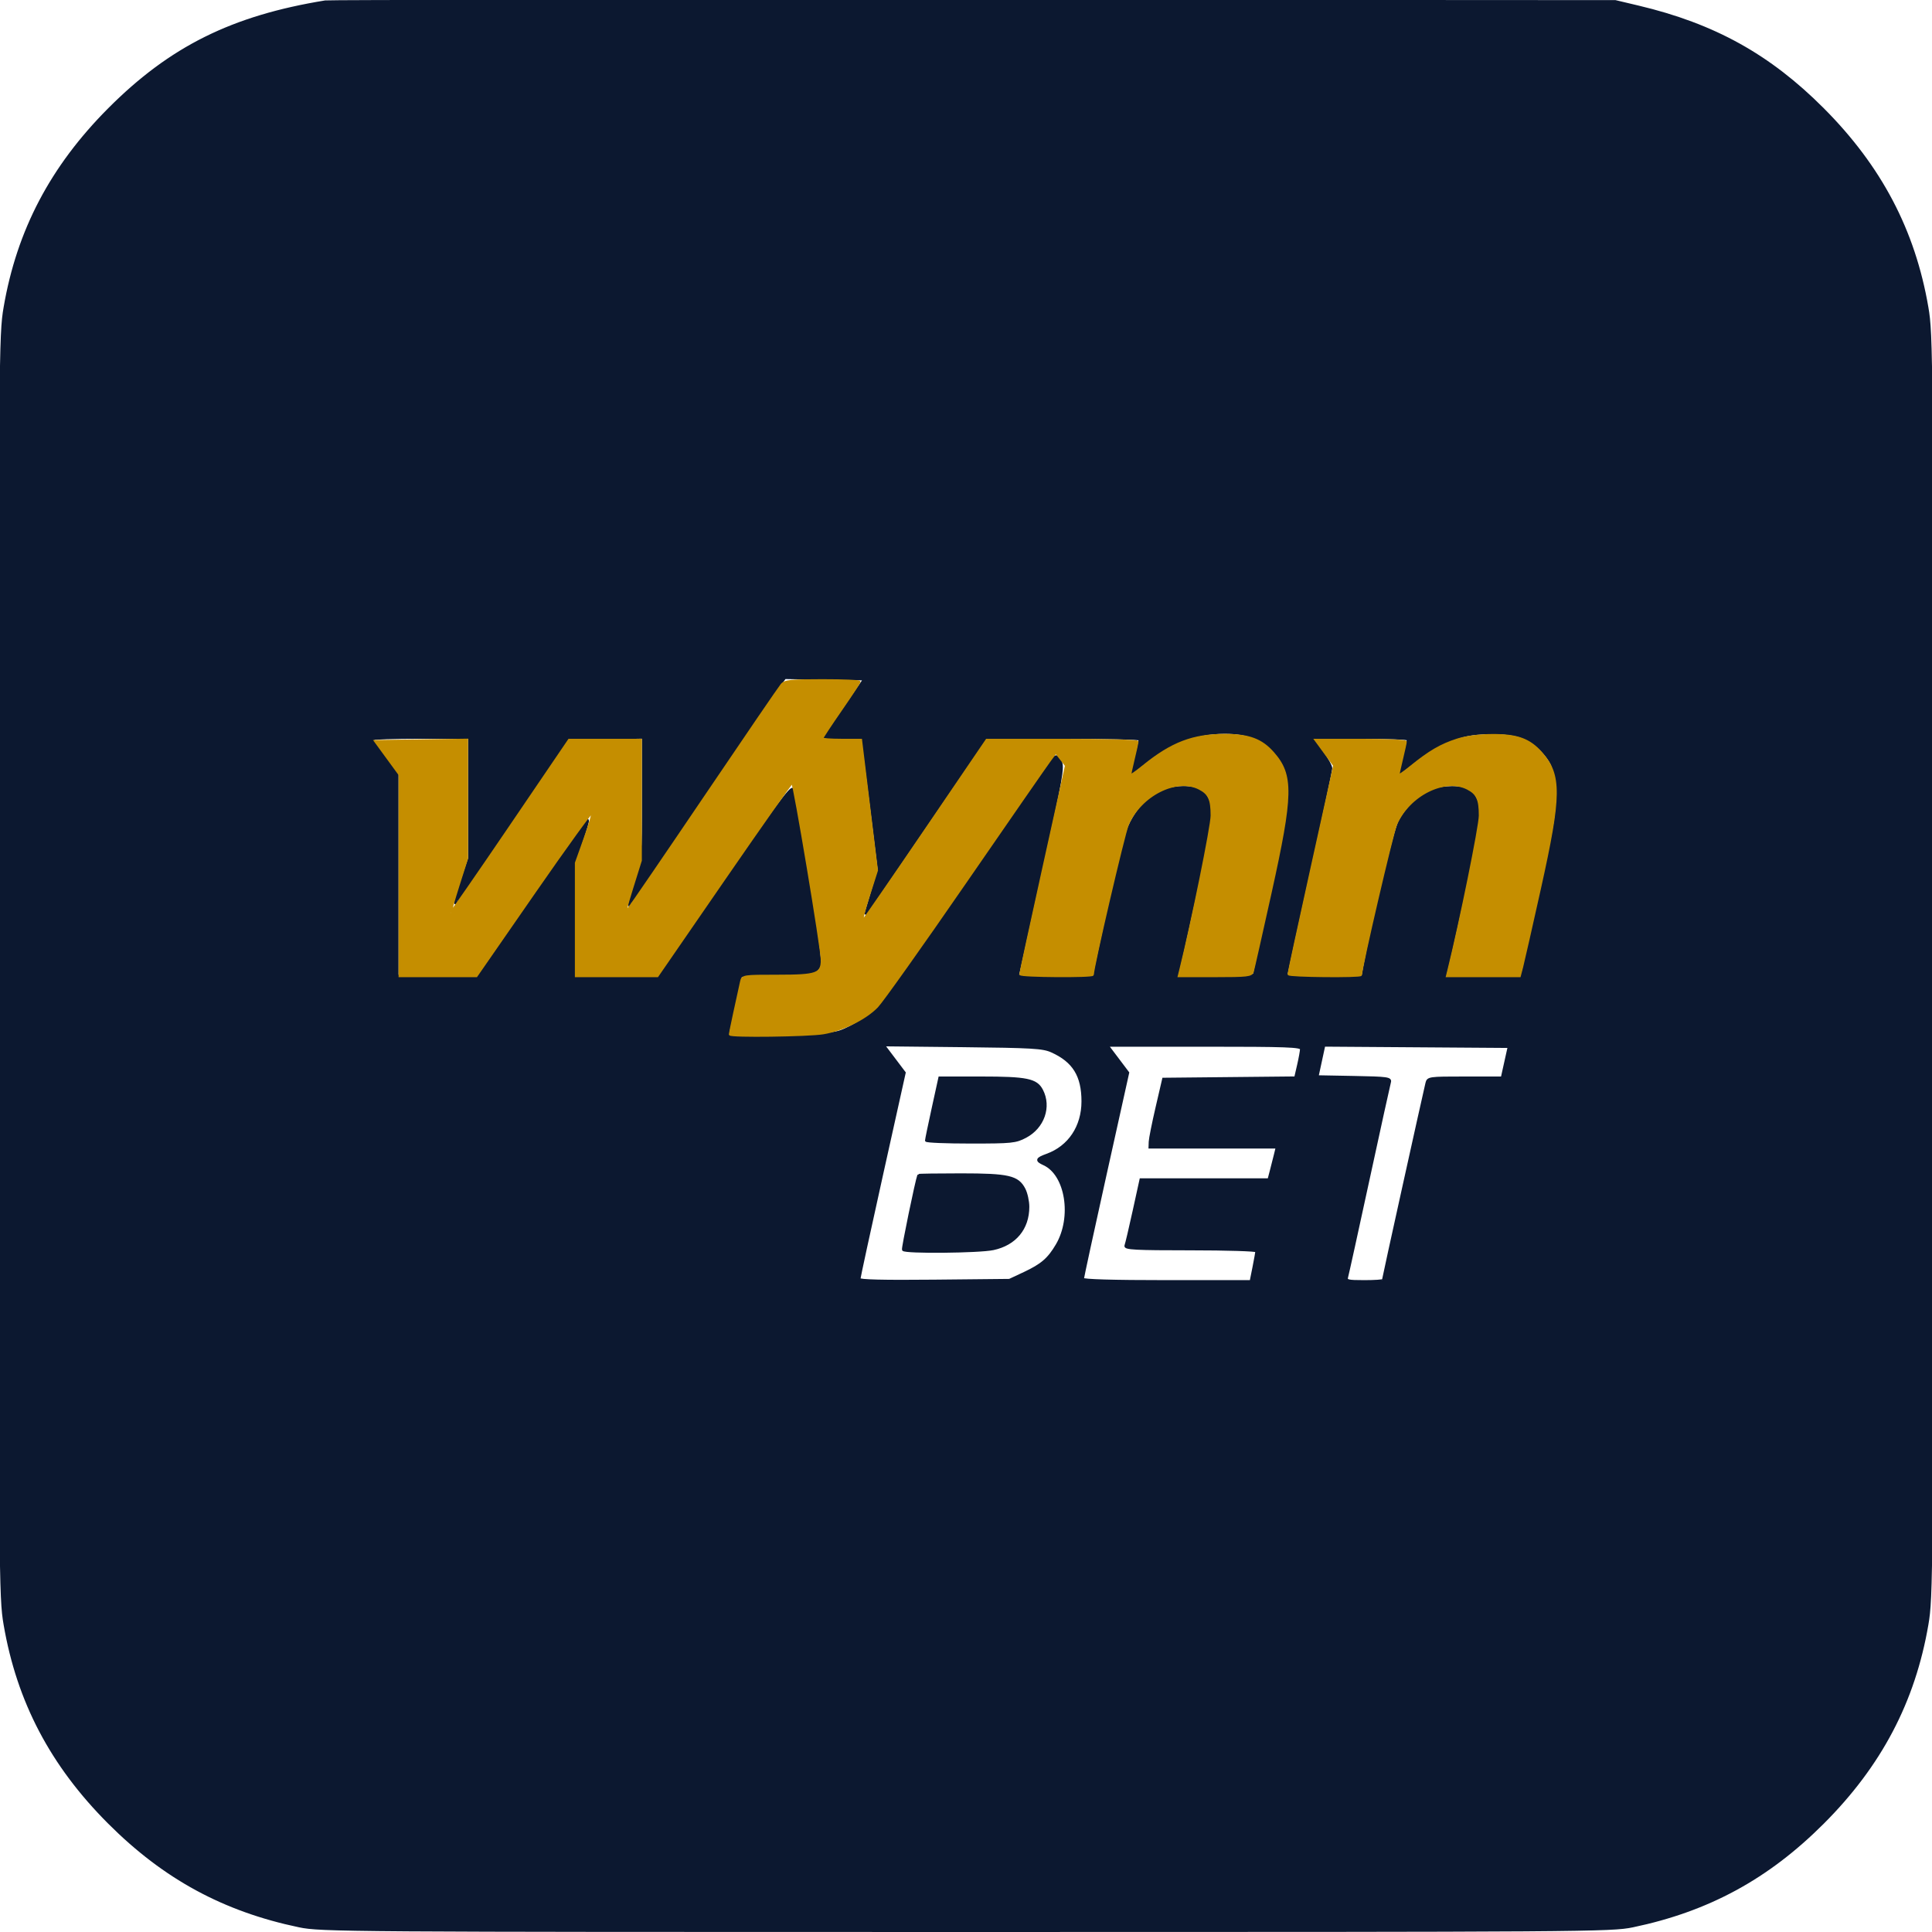 <?xml version="1.0" encoding="utf-8"?>
<!DOCTYPE svg PUBLIC "-//W3C//DTD SVG 20010904//EN" "http://www.w3.org/TR/2001/REC-SVG-20010904/DTD/svg10.dtd">
<svg version="1.0" xmlns="http://www.w3.org/2000/svg" width="778pt" height="778pt" viewBox="0 0 778 778" style="" preserveAspectRatio="xMidYMid meet">
<g fill="#0C1830FF" stroke="#0C1830FF">
<path d="M 131.000 0.667 C 93.533 6.774 68.690 19.120 43.955 43.921 C 20.739 67.201 7.253 92.858 1.944 123.849 C 0.054 134.886 0.000 142.188 0.000 389.000 C 0.000 635.812 0.054 643.114 1.944 654.151 C 7.258 685.169 20.763 710.852 43.955 734.045 C 66.175 756.264 90.121 769.270 120.500 775.619 C 129.176 777.432 138.832 777.500 389.000 777.500 C 639.168 777.500 648.824 777.432 657.500 775.619 C 687.879 769.270 711.825 756.264 734.045 734.045 C 757.237 710.852 770.742 685.169 776.056 654.151 C 777.946 643.114 778.000 635.812 778.000 389.000 C 778.000 142.188 777.946 134.886 776.056 123.849 C 770.747 92.858 757.261 67.201 734.045 43.921 C 712.496 22.314 690.232 9.977 659.725 2.737 L 650.500 0.548 392.000 0.403 C 249.825 0.324 132.375 0.443 131.000 0.667 M 339.962 285.250 L 331.871 297.000 339.417 297.000 C 346.430 297.000 346.996 297.158 347.449 299.250 C 347.716 300.488 349.282 312.438 350.927 325.806 L 353.919 350.112 351.210 359.163 L 348.500 368.215 372.820 332.608 L 397.140 297.000 428.070 297.000 C 445.082 297.000 458.997 297.338 458.994 297.750 C 458.991 298.163 458.585 300.075 458.091 302.000 C 457.598 303.925 456.911 306.759 456.566 308.298 L 455.938 311.096 461.160 306.968 C 471.379 298.890 481.675 295.032 493.072 295.012 C 502.130 294.996 508.022 297.215 512.865 302.469 C 521.296 311.616 521.183 319.185 512.000 360.500 C 508.150 377.821 505.000 392.220 505.000 392.497 C 505.000 392.774 497.995 393.000 489.433 393.000 C 475.070 393.000 473.906 392.865 474.398 391.250 C 475.314 388.241 486.779 335.722 487.492 331.271 C 488.313 326.144 486.659 320.575 483.701 318.503 C 482.468 317.639 479.416 317.009 476.527 317.022 C 466.988 317.064 459.201 322.758 454.681 333.000 C 453.346 336.025 449.614 350.763 446.388 365.750 L 440.523 393.000 425.153 393.000 L 409.783 393.000 410.315 390.750 C 410.607 389.513 414.796 370.638 419.622 348.806 C 427.579 312.816 428.269 308.871 427.014 306.527 C 425.904 304.451 425.392 304.193 424.420 305.220 C 423.755 305.924 408.092 328.399 389.614 355.165 C 368.831 385.269 354.408 405.207 351.796 407.443 C 349.474 409.430 345.083 412.281 342.037 413.778 C 336.601 416.450 336.100 416.506 314.660 416.821 C 293.930 417.125 292.847 417.049 293.341 415.321 C 293.628 414.319 294.868 408.888 296.096 403.250 L 298.331 393.000 311.100 393.000 C 324.609 393.000 328.252 392.265 329.887 389.211 C 330.624 387.835 329.417 378.186 325.412 353.414 C 322.396 334.761 319.607 318.749 319.214 317.831 C 318.687 316.599 311.570 326.218 292.024 354.581 L 265.548 393.000 248.774 393.000 L 232.000 393.000 232.000 369.175 C 232.000 346.394 232.109 345.029 234.498 338.006 C 235.872 333.967 236.848 330.514 236.667 330.333 C 236.486 330.152 226.528 344.178 214.538 361.502 L 192.738 393.000 176.369 393.000 L 160.000 393.000 160.000 352.372 L 160.000 311.745 155.000 305.000 C 152.250 301.290 150.000 297.973 150.000 297.628 C 150.000 297.282 158.775 297.000 169.500 297.000 L 189.000 297.000 189.000 321.312 L 189.000 345.625 186.005 354.484 C 184.358 359.357 183.142 363.475 183.302 363.636 C 183.463 363.796 193.746 348.981 206.153 330.714 L 228.712 297.500 243.856 297.224 L 259.000 296.948 259.000 321.273 C 259.000 345.420 258.978 345.668 256.048 355.014 C 254.425 360.193 253.187 364.504 253.298 364.595 C 253.409 364.686 266.325 345.827 282.000 322.687 C 297.675 299.547 311.748 278.890 313.274 276.783 L 316.048 272.951 332.051 273.225 L 348.054 273.500 339.962 285.250 M 423.500 423.315 C 432.358 427.281 436.000 433.164 436.000 443.508 C 436.000 453.714 430.557 461.861 421.566 465.112 C 417.370 466.629 417.158 467.295 420.397 468.771 C 429.464 472.902 432.232 490.130 425.631 501.351 C 422.304 507.007 419.537 509.396 412.497 512.692 L 406.500 515.500 376.250 515.804 C 355.652 516.011 346.000 515.774 346.000 515.061 C 346.000 514.485 350.100 495.555 355.110 472.994 L 364.220 431.974 360.021 426.412 L 355.822 420.850 387.661 421.187 C 415.635 421.484 419.986 421.742 423.500 423.315 M 612.178 296.545 C 617.131 298.233 622.231 302.648 624.760 307.439 C 625.782 309.373 626.519 313.814 626.763 319.500 C 627.114 327.686 626.550 331.214 620.529 358.500 C 616.888 375.000 613.656 389.513 613.346 390.750 C 612.793 392.962 612.522 393.000 597.324 393.000 C 583.069 393.000 581.906 392.864 582.387 391.250 C 583.425 387.764 594.966 335.394 595.586 331.353 C 596.362 326.300 594.623 320.550 591.701 318.503 C 588.916 316.552 580.950 316.577 576.218 318.551 C 571.290 320.606 566.356 325.455 563.491 331.058 C 561.590 334.777 552.625 371.967 549.463 389.250 L 548.777 393.000 533.389 393.000 C 524.925 393.000 518.000 392.774 518.000 392.497 C 518.000 392.221 522.050 373.772 527.000 351.500 C 531.950 329.228 536.000 310.277 536.000 309.387 C 536.000 308.496 534.425 305.622 532.500 303.000 C 530.575 300.378 529.000 297.955 529.000 297.616 C 529.000 297.277 537.550 297.000 548.000 297.000 C 558.450 297.000 566.997 297.338 566.994 297.750 C 566.991 298.163 566.585 300.075 566.091 302.000 C 565.598 303.925 564.911 306.759 564.566 308.298 L 563.938 311.096 569.160 306.968 C 575.286 302.125 582.699 298.189 589.000 296.433 C 595.367 294.658 606.803 294.714 612.178 296.545 M 524.000 422.424 C 524.000 423.207 523.474 426.125 522.832 428.908 L 521.664 433.968 495.082 434.234 L 468.500 434.500 465.831 446.000 C 464.362 452.325 463.125 458.513 463.080 459.750 L 463.000 462.000 488.608 462.000 L 514.217 462.000 513.553 464.750 C 513.188 466.263 512.447 469.188 511.906 471.250 L 510.923 475.000 485.150 475.000 L 459.377 475.000 456.612 487.618 C 455.091 494.558 453.608 500.858 453.316 501.618 C 452.873 502.773 457.166 503.000 479.393 503.000 C 494.027 503.000 506.000 503.375 506.000 503.833 C 506.000 504.291 505.488 507.216 504.862 510.333 L 503.724 516.000 469.862 516.000 C 448.116 516.000 436.000 515.645 436.000 515.007 C 436.000 514.461 440.100 495.555 445.110 472.994 L 454.220 431.974 450.078 426.487 L 445.935 421.000 484.968 421.000 C 518.067 421.000 524.000 421.216 524.000 422.424 M 606.250 427.750 L 604.862 434.000 589.950 434.000 C 575.312 434.000 575.028 434.041 574.500 436.250 C 573.160 441.857 557.000 515.020 557.000 515.482 C 557.000 515.767 553.595 516.000 549.433 516.000 C 542.699 516.000 541.921 515.807 542.373 514.250 C 542.652 513.288 546.534 495.625 551.000 475.000 C 555.466 454.375 559.345 436.724 559.619 435.776 C 560.073 434.208 558.779 434.028 545.297 433.776 L 530.476 433.500 531.827 427.238 L 533.179 420.976 570.409 421.238 L 607.639 421.500 606.250 427.750 "/></g>
<g fill="#C58E00FF" stroke="#C58E00FF">
<path d="M 314.814 275.750 C 313.991 276.713 300.143 296.978 284.042 320.784 C 267.940 344.590 253.938 365.065 252.926 366.284 C 251.481 368.023 251.826 366.132 254.526 357.500 L 257.967 346.500 257.983 322.250 L 258.000 298.000 243.601 298.000 L 229.202 298.000 205.423 332.988 C 192.344 352.232 181.520 367.854 181.371 367.704 C 181.221 367.555 182.652 362.539 184.549 356.559 L 188.000 345.686 188.000 321.821 L 188.000 297.956 169.587 298.228 L 151.173 298.500 156.087 305.225 L 161.000 311.951 161.000 352.475 L 161.000 393.000 176.404 393.000 L 191.808 393.000 215.113 359.379 C 227.932 340.888 238.566 326.199 238.746 326.737 C 238.925 327.276 237.481 332.168 235.536 337.608 L 232.001 347.500 232.000 370.250 L 232.000 393.000 248.350 393.000 L 264.700 393.000 291.577 354.000 C 306.359 332.550 318.729 315.000 319.066 315.000 C 319.816 315.000 331.048 382.269 331.020 386.595 C 330.983 392.292 329.013 393.000 313.190 393.000 C 299.332 393.000 299.027 393.047 298.526 395.250 C 297.062 401.677 294.000 416.045 294.000 416.489 C 294.000 417.413 325.368 417.010 331.500 416.007 C 339.195 414.748 348.495 410.155 353.165 405.306 C 355.181 403.213 371.103 380.800 388.548 355.500 C 405.992 330.200 421.365 308.021 422.710 306.214 L 425.156 302.929 427.256 305.599 L 429.356 308.268 420.156 349.884 C 415.096 372.773 410.965 391.838 410.978 392.250 C 411.003 393.102 440.000 393.299 440.000 392.447 C 440.000 389.414 452.532 335.634 454.074 332.050 C 459.234 320.056 473.797 312.741 483.020 317.510 C 486.954 319.545 488.000 321.840 488.000 328.438 C 488.000 332.723 480.143 371.402 475.341 390.750 L 474.783 393.000 489.324 393.000 C 502.305 393.000 503.922 392.812 504.394 391.250 C 504.686 390.288 507.913 376.000 511.566 359.500 C 520.333 319.903 520.482 312.174 512.653 303.257 C 507.984 297.940 502.958 296.048 493.432 296.022 C 480.497 295.987 471.893 299.263 460.454 308.580 C 457.454 311.024 455.007 312.680 455.016 312.262 C 455.024 311.843 455.683 308.800 456.480 305.500 C 457.277 302.200 457.945 299.163 457.964 298.750 C 457.984 298.338 444.360 298.000 427.688 298.000 L 397.376 298.000 373.055 333.750 C 359.678 353.413 348.134 370.144 347.401 370.930 C 346.668 371.717 347.640 367.442 349.561 361.430 L 353.055 350.500 349.855 324.250 L 346.656 298.000 338.828 298.000 C 334.523 298.000 331.000 297.735 331.000 297.411 C 331.000 297.087 334.375 291.952 338.500 286.000 C 342.625 280.048 346.000 274.913 346.000 274.589 C 346.000 274.265 339.320 274.000 331.155 274.000 C 318.254 274.000 316.114 274.229 314.814 275.750 "/></g>
<g fill="#C58E00FF" stroke="#C58E00FF">
<path d="M 586.836 297.919 C 580.311 300.006 575.646 302.724 568.250 308.747 C 565.363 311.099 563.016 312.680 563.036 312.262 C 563.055 311.843 563.723 308.800 564.520 305.500 C 565.317 302.200 565.976 299.163 565.984 298.750 C 565.993 298.338 557.862 298.000 547.915 298.000 L 529.830 298.000 533.594 303.128 L 537.359 308.257 528.157 349.878 C 523.096 372.770 518.965 391.838 518.978 392.250 C 519.001 393.049 548.000 393.327 548.000 392.529 C 548.000 389.594 560.619 335.432 562.110 331.965 C 567.235 320.054 581.828 312.757 591.020 317.510 C 594.954 319.545 596.000 321.840 596.000 328.438 C 596.000 332.723 588.143 371.402 583.341 390.750 L 582.783 393.000 597.353 393.000 L 611.923 393.000 612.894 389.250 C 613.428 387.188 616.666 372.900 620.090 357.500 C 628.365 320.286 628.450 312.137 620.653 303.257 C 615.884 297.826 610.991 296.038 601.000 296.076 C 595.628 296.096 590.416 296.774 586.836 297.919 "/></g>
<g fill="#0C1830FF" stroke="#0C1830FF">
<path d="M 369.903 473.250 C 369.041 475.481 363.422 502.711 363.713 503.250 C 364.342 504.414 394.279 504.134 399.980 502.911 C 408.786 501.022 414.000 494.727 414.000 485.982 C 414.000 483.737 413.295 480.538 412.434 478.872 C 409.839 473.855 406.140 473.000 387.032 473.000 C 377.664 473.000 369.957 473.113 369.903 473.250 "/></g>
<g fill="#0C1830FF" stroke="#0C1830FF">
<path d="M 375.689 446.268 C 374.210 453.015 373.000 458.865 373.000 459.268 C 373.000 459.671 381.029 460.000 390.843 460.000 C 407.477 460.000 408.977 459.846 412.987 457.725 C 420.089 453.969 422.979 445.727 419.530 439.059 C 417.322 434.788 413.508 434.000 395.039 434.000 L 378.377 434.000 375.689 446.268 "/></g>
</svg>
